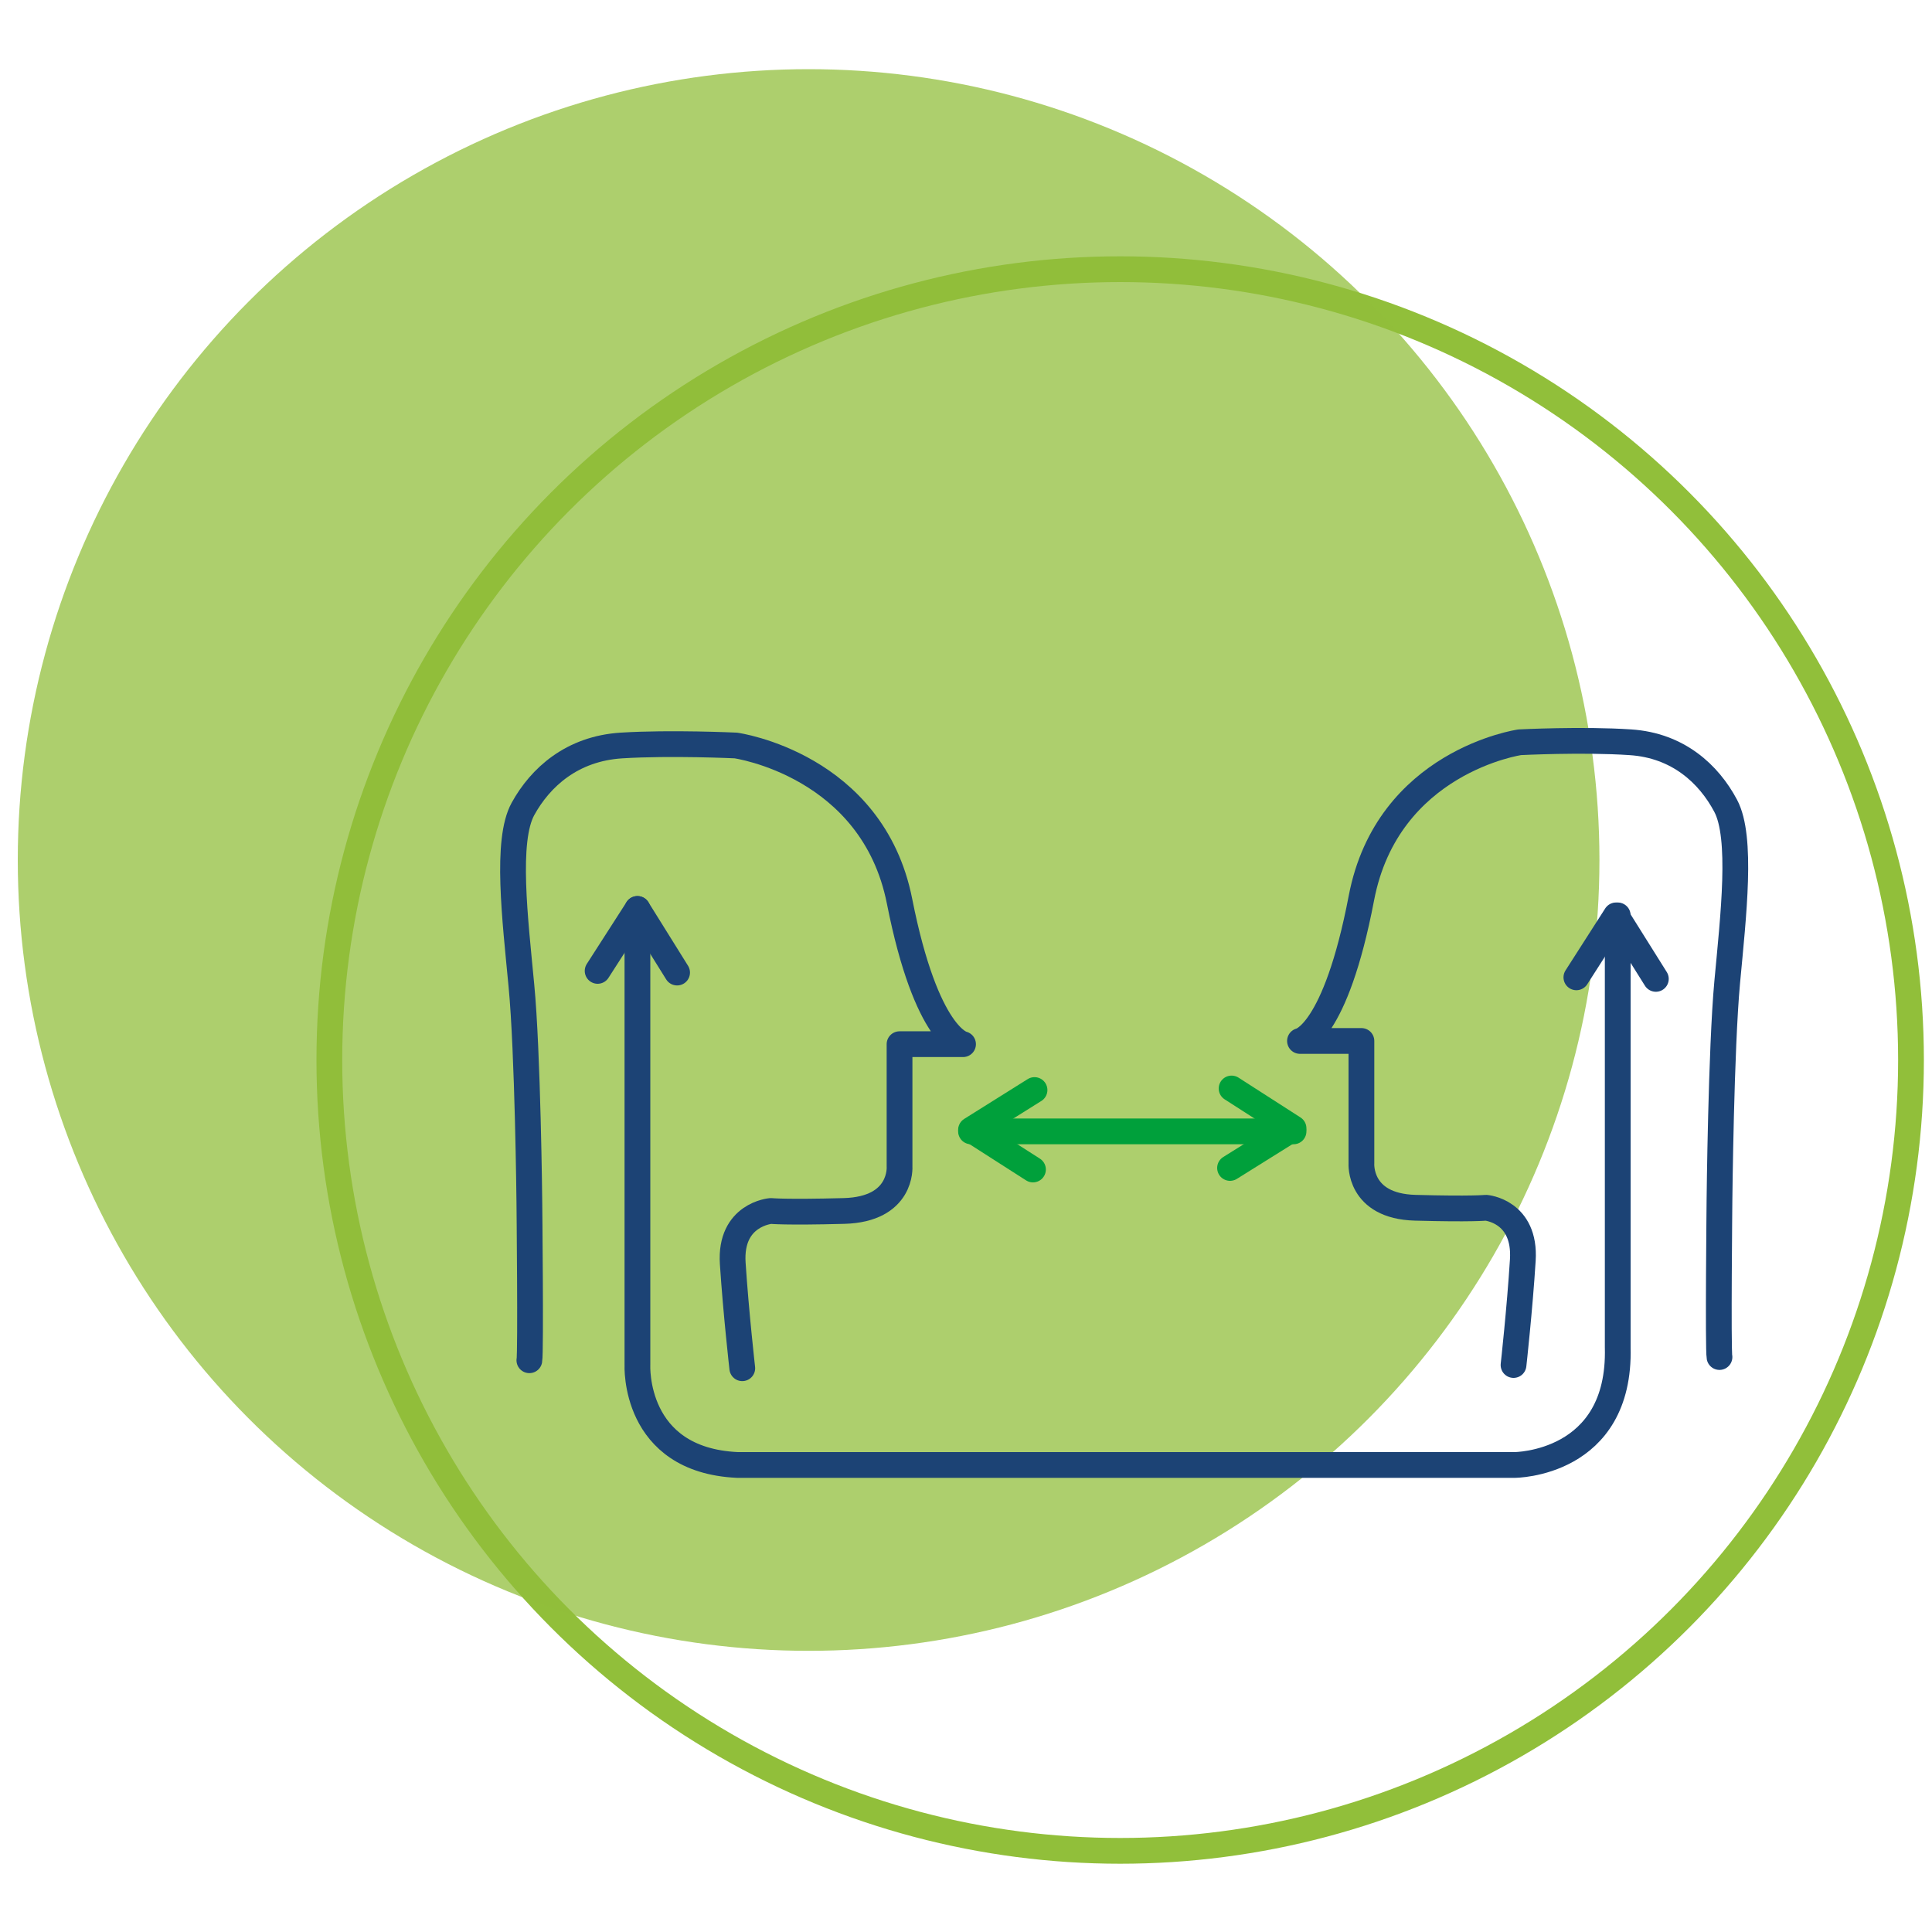 <?xml version="1.0" encoding="UTF-8"?> <!-- Generator: Adobe Illustrator 24.3.0, SVG Export Plug-In . SVG Version: 6.00 Build 0) --> <svg xmlns="http://www.w3.org/2000/svg" xmlns:xlink="http://www.w3.org/1999/xlink" version="1.1" x="0px" y="0px" viewBox="0 0 150 150" style="enable-background:new 0 0 150 150;" xml:space="preserve"> <style type="text/css"> .st0{display:none;} .st1{display:inline;} .st2{fill:none;stroke:#91BF3A;stroke-width:2;stroke-linecap:round;stroke-linejoin:round;stroke-miterlimit:10;} .st3{opacity:0.74;fill:#91BF3A;} .st4{fill:none;stroke:#1C4375;stroke-width:2;stroke-linecap:round;stroke-linejoin:round;stroke-miterlimit:10;} .st5{fill:none;stroke:#00A03B;stroke-width:2;stroke-linecap:round;stroke-linejoin:round;stroke-miterlimit:10;} </style> <g id="Capa_6" class="st0"> <g class="st1"> <g> <circle class="st2" cx="86.97" cy="82.3" r="61.4"></circle> <circle class="st3" cx="62.78" cy="66.77" r="61.4"></circle> </g> <g> <g> <path class="st4" d="M72.73,62.08l2.34-3.11c0,0,20.71,4.52,20.24,27.41c0,0,0.16,22.42-27.1,23.98l1.79-5.22"></path> <circle class="st5" cx="69.7" cy="84.11" r="20.95"></circle> <path class="st5" d="M61.83,64.58c0,0,3.43,9.97,3.43,16.51c0,0,5.29-8.1,10.9-8.25c5.61-0.16,8.19-2.11,8.66-3.04"></path> <path class="st5" d="M89.48,77.71c0,0-11.15,0.26-11.46,7.11c-0.31,6.85,10.04,9.06,10.04,9.06"></path> <path class="st5" d="M62.76,88.71c0,0-1.4,0.62-1.87,2.02c-0.47,1.4,0.62,3.27,1.4,3.58c0.78,0.31,1.56,1.71,1.09,2.96 c-0.47,1.25-0.31,3.27,1.71,3.27c2.02,0,5.58-2.71,3.58-6.7C65.56,87.63,62.76,88.71,62.76,88.71z"></path> <path class="st4" d="M77.81,108.63c0,0,0.99,5.66,5.82,5.5h2.1c0,0,2.06-0.26,2.08,2l-0.02,2.63H62.92v-2.65 c0,0,0.16-1.87,1.87-1.87c1.71,0,3.11,0,3.11,0s3.86-0.01,4.33-4.37"></path> </g> <g> <path class="st4" d="M112.07,48.55c0,0-1.54,6.6,0.13,13.49c1.11,4.58,2.05,13.95-3.91,19.16c-3.72,3.26-8.68,3.97-12.87,3.95"></path> <path class="st4" d="M90.23,68.96c0.88-1.56,1.93-2.6,3.64-3.82c7.2-5.12,15.99-3.18,20.94-2.83c2.6,0.19,6.79,0.84,11.53,0.28"></path> <line class="st4" x1="97.88" y1="63.24" x2="111.18" y2="76.17"></line> <line class="st4" x1="92.36" y1="72.41" x2="103.37" y2="83.79"></line> </g> <path class="st4" d="M100.77,45.85c-10.03,0-19.15,5.72-24.04,13.69c11.09,3.67,18.7,13.56,18.7,25.61 c0,5.07-1.95,10.4-4.62,14.57c2.95,1.07,6.63,1.75,9.95,1.75c15.36,0,27.81-12.45,27.81-27.81S116.12,45.85,100.77,45.85z"></path> </g> </g> </g> <g id="Capa_1" class="st0"> <g class="st1"> <g> <circle class="st2" cx="86.97" cy="82.3" r="61.4"></circle> <circle class="st3" cx="62.78" cy="66.77" r="61.4"></circle> </g> <g> <path class="st5" d="M93.41,47.42l-3.51-6.32c0,0,4.49-4.64,13.61-4.36c9.12,0.28,18.38,7.87,19.08,17.43 c0.7,9.56-0.7,17,2.67,19.95c0,0-5.33,0-9.4-3.23"></path> <path class="st5" d="M87.52,75.8l3.09-22.62c0,0,1.4-8.71,11.51-8.43c10.1,0.28,13.05,7.73,13.05,10.4s-1.12,16.86,2.39,19.95 c0,0-11.65,1.41-16.42-4.92l-3.51-0.42l0.42-2.39c0,0,10.38,0.14,9.96-5.9c-0.42-6.04-8.7-3.09-10.1-2.81 c-1.4,0.28-5.2-1.6-7.16-4.97"></path> <path class="st5" d="M89.77,61.84c0,0,2.73,0.23,4.84-1.37c0,0,0.28,5.25-5.47,5.82"></path> <path class="st5" d="M97.62,69.76c0,0-6.71,5.83-10.59,6.17"></path> <path class="st4" d="M49.54,71.89c0,0,24.06-4.19,34.41-3.02v2.67c0,0,2.79,2.33,0.23,3.37v4.42c0,0,24.65-1.4,39.53,3.49v15.11 c0,0-16.74,2.09-38.36,1.63s-33.37-0.35-36.74-1.63V84.79c0,0-2.09-1.63-0.47-2.44s1.63-0.81,1.63-0.81L49.54,71.89z"></path> <path class="st4" d="M48.44,101.92c0,0,52.49,1.01,74.92,0.31l0.03,10.51c0,0-0.25,1.1-1.46,1.18c-0.85,0.06-1.46-0.61-1.49-1.12 v-4.42c0,0-0.23-2.79-3.72-2.79c-3.49,0-3.37,3.26-3.37,3.26v4.4c0,0,0.02,1.57-1.63,1.53c-1.56-0.04-1.63-1.47-1.63-1.47v-4.81 c0,0-0.47-2.09-3.14-2.09c0,0-3.37,0.12-3.6,3.72l-0.01,4.73c0,0-0.09,1.18-1.85,1.18c-0.52,0-1.39-0.24-1.51-1.27v-4.29 c0,0,0.58-3.6-3.37-3.6s-3.72,3.37-3.72,3.37v4.98c0,0-0.41,1.61-1.83,1.52c-1.03-0.07-1.52-0.89-1.54-1.52v-4.4 c0,0-0.47-4.07-3.49-3.95c0,0-3.72-0.12-3.84,3.14v5.81c0,0-0.05,1.01-1.75,1.01c-0.52,0-1.64-0.39-1.62-1.24v-5.46 c0,0-0.23-3.6-3.26-3.37c-3.02,0.23-3.49,3.26-3.49,3.26v5.58c0,0-0.31,1.03-1.82,1c-0.53-0.01-1.64-0.13-1.67-1.12v-5.81 c0,0,0.23-3.49-3.37-3.37c-3.6,0.12-3.72,3.02-3.72,3.02v4.65c0,0-0.46,0.99-1.66,0.99c-0.54,0-1.62-0.36-1.59-1.31v-4.1 c0,0,0.7-3.72-3.6-3.84c-4.3-0.12-4.19,3.6-4.19,3.6v3.24c0,0-0.18,1.03-1.15,0.98c-0.55,0.11-1-0.28-1.06-1.29L48.44,101.92z"></path> <path class="st4" d="M57.47,95.2h5.75c0,0,1.48-0.06,1.36-2.41c-0.12-2.35-1.61-4.7-4.02-4.76c0,0-4.18-0.13-4.47,4.6 C56.09,92.63,55.85,95.06,57.47,95.2z"></path> <path class="st4" d="M56.6,80.24h5.75c0,0,1.48-0.06,1.36-2.41c-0.12-2.35-1.61-4.7-4.02-4.76c0,0-4.18-0.13-4.47,4.6 C55.23,77.67,54.98,80.1,56.6,80.24z"></path> <path class="st4" d="M69.15,78.45h5.75c0,0,1.48-0.06,1.36-2.41c-0.12-2.35-1.61-4.7-4.02-4.76c0,0-4.18-0.13-4.47,4.6 C67.77,75.88,67.53,78.31,69.15,78.45z"></path> <path class="st4" d="M69.89,94.21h5.75c0,0,1.48-0.06,1.36-2.41s-1.61-4.7-4.02-4.76c0,0-4.18-0.13-4.47,4.6 C68.51,91.64,68.27,94.07,69.89,94.21z"></path> <path class="st4" d="M82.19,93.84h5.75c0,0,1.48-0.06,1.36-2.41c-0.12-2.35-1.61-4.7-4.02-4.76c0,0-4.18-0.13-4.47,4.6 C80.81,91.27,80.57,93.7,82.19,93.84z"></path> <path class="st4" d="M94.43,94.21h5.75c0,0,1.48-0.06,1.36-2.41c-0.12-2.35-1.61-4.7-4.02-4.76c0,0-4.18-0.13-4.47,4.6 C93.05,91.64,92.81,94.07,94.43,94.21z"></path> <path class="st4" d="M106.67,95.2h5.75c0,0,1.48-0.06,1.36-2.41c-0.12-2.35-1.61-4.7-4.02-4.76c0,0-4.18-0.13-4.47,4.6 C105.29,92.63,105.05,95.06,106.67,95.2z"></path> <path class="st4" d="M48.32,66.89c0,0,16.32-4.82,32.02-4.82c0,0,1.55-0.19,2.04,1.11c0.49,1.3,0.25,1.36,0.68,1.36"></path> <path class="st4" d="M49.12,85.68c0,0,31.65-5.93,74.17-0.49"></path> </g> </g> </g> <g id="Capa_2" class="st0"> <g class="st1"> <circle class="st2" cx="86.97" cy="82.3" r="61.4"></circle> <circle class="st3" cx="62.78" cy="66.77" r="61.4"></circle> <g> <g> <circle class="st4" cx="79.63" cy="88.13" r="11.47"></circle> <circle class="st4" cx="79.63" cy="88.13" r="3.82"></circle> </g> <g> <circle class="st4" cx="102.57" cy="61.42" r="11.47"></circle> <circle class="st4" cx="102.57" cy="61.42" r="3.82"></circle> </g> <line class="st4" x1="127.59" y1="42.76" x2="57.22" y2="42.76"></line> <line class="st4" x1="68.28" y1="43.18" x2="68.28" y2="89.06"></line> <line class="st4" x1="91.08" y1="60.53" x2="91.08" y2="89.06"></line> <line class="st4" x1="114.16" y1="61.92" x2="114.16" y2="90.46"></line> <line class="st4" x1="102.69" y1="42.9" x2="102.69" y2="57.15"></line> <line class="st4" x1="79.61" y1="91.86" x2="79.61" y2="104.48"></line> <path class="st5" d="M79.4,120.68L79.4,120.68c-4.04,0-7.34-3.3-7.34-7.34v-1.26c0-4.04,3.3-7.34,7.34-7.34h0 c4.04,0,7.34,3.3,7.34,7.34v1.26C86.74,117.38,83.44,120.68,79.4,120.68z"></path> <line class="st5" x1="72.34" y1="112.71" x2="86.74" y2="112.71"></line> </g> </g> </g> <g id="Capa_3" class="st0"> <g class="st1"> <circle class="st2" cx="86.97" cy="82.3" r="61.4"></circle> <circle class="st3" cx="62.78" cy="66.77" r="61.4"></circle> <g> <polyline class="st4" points="76.44,48.24 76.44,69.47 54.61,69.47 "></polyline> <polyline class="st4" points="86.16,48.38 86.16,69.29 96.5,69.29 "></polyline> <polyline class="st4" points="76.26,95.15 76.26,79.19 54.22,79.19 "></polyline> <polyline class="st4" points="72.04,100.11 72.04,85.25 60.67,92.59 "></polyline> <line class="st4" x1="68.55" y1="82.5" x2="57.87" y2="88.96"></line> <polyline class="st4" points="72.04,49.66 72.04,63.23 61.22,56.45 "></polyline> <line class="st4" x1="68.37" y1="66.54" x2="58.28" y2="60.3"></line> <polyline class="st4" points="89.99,49.41 89.99,63.51 100.93,56.77 "></polyline> <line class="st4" x1="94.31" y1="65.85" x2="103.61" y2="60.28"></line> <path class="st4" d="M76.1,95.44c0-14.96,12.12-27.08,27.08-27.08c1.38,0,2.73,0.1,4.05,0.3c-2.83-11.93-13.55-20.8-26.34-20.8 c-14.96,0-27.08,12.12-27.08,27.08c0,13.58,9.99,24.82,23.03,26.78C76.37,99.7,76.1,97.6,76.1,95.44z"></path> <circle class="st5" cx="103.32" cy="95.58" r="27.08"></circle> <line class="st5" x1="103.82" y1="68.4" x2="103.82" y2="100.52"></line> <line class="st5" x1="76.62" y1="100.46" x2="129.73" y2="100.46"></line> <line class="st5" x1="81.39" y1="111.23" x2="125.5" y2="111.23"></line> <line class="st5" x1="104.02" y1="78.03" x2="123.84" y2="78.03"></line> <line class="st5" x1="103.89" y1="89.34" x2="129.48" y2="89.34"></line> <polygon class="st5" points="92.91,75.68 94.12,78.13 97.03,78.14 94.87,80.44 95.33,83.13 92.91,81.86 90.49,83.13 90.95,80.44 88.99,78.23 91.7,78.13 "></polygon> <polygon class="st5" points="96.95,85.68 98.16,88.13 101.06,88.14 98.91,90.43 99.37,93.13 96.95,91.86 94.53,93.13 94.99,90.43 93.03,88.23 95.74,88.13 "></polygon> <polygon class="st5" points="85.02,86.46 86.24,88.91 89.14,88.92 86.98,91.21 87.45,93.91 85.02,92.64 82.6,93.91 83.06,91.21 81.11,89.01 83.81,88.91 "></polygon> </g> </g> </g> <g id="Capa_4" class="st0"> <g class="st1"> <g> <circle class="st2" cx="86.97" cy="82.3" r="61.4"></circle> <circle class="st3" cx="62.78" cy="66.77" r="61.4"></circle> </g> <g> <g> <path class="st4" d="M78.25,82.22c0.13,0.38,0,10.77,0,10.77l-15.01,18.47c0,0-4.87,5.64,0.26,5.77h39.12 c0,0,4.65-0.2,1.15-4.87L88.52,93.38V82.31"></path> <path class="st4" d="M89.86,82.35H75.62c-1.73,0-3.14-1.41-3.14-3.14l0,0c0-1.73,1.41-3.14,3.14-3.14h14.24 c1.73,0,3.14,1.41,3.14,3.14l0,0C93.01,80.93,91.59,82.35,89.86,82.35z"></path> <line class="st4" x1="74.66" y1="102.36" x2="95.62" y2="102.36"></line> <circle class="st5" cx="77.42" cy="110.12" r="3.78"></circle> <circle class="st4" cx="71.63" cy="61.36" r="2.77"></circle> <g> <circle class="st4" cx="87.91" cy="67.5" r="2.77"></circle> <path class="st4" d="M85.15,67.55c0-0.02,0-0.03,0-0.04c-0.38-0.2-0.81-0.32-1.27-0.32c-1.53,0-2.77,1.24-2.77,2.77 c0,1.53,1.24,2.77,2.77,2.77c1.52,0,2.74-1.22,2.77-2.73C85.76,69.54,85.15,68.62,85.15,67.55z"></path> </g> <path class="st5" d="M84.99,59.51L84.99,59.51c-1.52,0-2.76-1.24-2.76-2.76V46.11c0-1.52,1.24-2.76,2.76-2.76h0 c1.52,0,2.76,1.24,2.76,2.76v10.65C87.75,58.27,86.51,59.51,84.99,59.51z"></path> <path class="st5" d="M87.66,46.69h34.46c0,0,3.03-0.39,3.08,4.87c0,0,0.4,4.84-3.34,4.75H87.87"></path> <line class="st5" x1="105.8" y1="46.81" x2="96.9" y2="56.21"></line> </g> </g> </g> </g> <g id="Capa_5" class="st0"> <g class="st1"> <g> <circle class="st2" cx="86.97" cy="82.3" r="61.4"></circle> <circle class="st3" cx="62.78" cy="66.77" r="61.4"></circle> </g> <g> <line class="st5" x1="76.23" y1="49.09" x2="82.33" y2="49.09"></line> <line class="st5" x1="79.34" y1="54.27" x2="79.34" y2="49.16"></line> <polyline class="st5" points="123.55,50.03 125.01,48.75 128.23,52.2 126.65,53.41 "></polyline> <line class="st4" x1="76" y1="58.41" x2="92.34" y2="58.41"></line> <line class="st4" x1="76" y1="63.13" x2="92.34" y2="63.13"></line> <line class="st4" x1="76" y1="67.61" x2="105.85" y2="67.61"></line> <line class="st4" x1="75.93" y1="72.18" x2="101.11" y2="72.18"></line> <line class="st4" x1="76.28" y1="77.13" x2="96.48" y2="77.13"></line> <line class="st4" x1="76.39" y1="81.38" x2="107.28" y2="81.38"></line> <line class="st4" x1="90.77" y1="86.1" x2="107.98" y2="86.1"></line> <line class="st4" x1="96.13" y1="63.24" x2="108.28" y2="63.24"></line> <path class="st4" d="M69.33,61.86c0,0-4.6-0.35-4.83,4.72c0,0-0.12,24.27,0,24.27s0.92,4.03,5.29,3.34V44.38h32.78l11.16,9.32 v5.06"></path> <path class="st4" d="M69.22,57.26c0,0-8.86,0-9.55,8.74v29.91c0,0,0.92,7.94,9.09,8.63h46.36c0,0,10.12-0.58,9.2-11.16V65.77 c0,0-0.46-4.6-2.76-5.52"></path> <path class="st4" d="M117.87,63.59c0,0,1.27,0,1.5,3.45v23.35c0,0,0.35,4.72-5.75,4.49H69.79"></path> <line class="st4" x1="114.08" y1="67.38" x2="114.08" y2="94.88"></line> <polyline class="st4" points="102.58,44.38 102.58,54.15 113.73,54.15 "></polyline> <line class="st4" x1="84.86" y1="105" x2="84.86" y2="113.05"></line> <line class="st4" x1="99.47" y1="105" x2="99.47" y2="112.94"></line> <line class="st4" x1="85.32" y1="109.95" x2="99.35" y2="109.95"></line> <path class="st4" d="M102.81,117.88H81.29c-1.33,0-2.42-1.09-2.42-2.42v0c0-1.33,1.09-2.42,2.42-2.42h21.51 c1.33,0,2.42,1.09,2.42,2.42v0C105.22,116.8,104.13,117.88,102.81,117.88z"></path> <line class="st4" x1="108.09" y1="98.71" x2="111.37" y2="98.71"></line> <polygon class="st5" points="96.48,77.16 94.87,82.34 99.35,80.73 "></polygon> <polygon class="st5" points="112.79,67.68 99.35,80.73 96.48,77.16 109.13,64.16 "></polygon> <polygon class="st5" points="122.48,49.21 127.42,54.5 113.05,68.05 108.44,63.44 "></polygon> <path class="st5" d="M116.49,67.61l11.5-8.97c0,0,1.61-1.84-0.58-4.14"></path> </g> </g> </g> <g id="Capa_7" class="st0"> <g class="st1"> <circle class="st2" cx="86.97" cy="82.3" r="61.4"></circle> <g> <circle class="st3" cx="62.78" cy="66.77" r="61.4"></circle> <g> <line class="st5" x1="118.19" y1="53.41" x2="84.28" y2="53.41"></line> <polyline class="st5" points="63.69,44.25 124.63,44.25 124.63,94.04 98.25,94.04 "></polyline> <line class="st5" x1="118.11" y1="85.86" x2="84.42" y2="85.86"></line> <path class="st5" d="M88.14,71.25v1.73c0,0,0.25,1.57,1.9,1.57c1.65,0,4.46,0,4.46,0"></path> <path class="st5" d="M94.25,69.1v9.5c0,0-0.41,1.9-2.15,2.06c-1.73,0.17-2.64,0-2.64,0s-1.32-0.25-1.16-3.05"></path> <line class="st5" x1="97.8" y1="70.01" x2="102.34" y2="70.01"></line> <line class="st5" x1="97.47" y1="75.71" x2="102.01" y2="75.71"></line> <path class="st5" d="M112.33,60.76c0,0-0.45-1.45-3.05-1.07c-2.04,0.29-2.39,4.71-2.31,7.02s0,9.16,0,9.16s0.17,4.46-2.31,4.87 s-2.56-0.99-2.56-0.99"></path> <line class="st5" x1="112.33" y1="70.5" x2="117.37" y2="79.92"></line> <line class="st5" x1="117.29" y1="70.42" x2="112.25" y2="80"></line> <line class="st5" x1="110.43" y1="69.76" x2="104.41" y2="69.76"></line> <g> <path class="st4" d="M82.96,53.07c0,0-9.8,10.09-25.67,10.86c0,0,0.38-13.65,10.77-15.19h10.57 C78.64,48.75,82.87,48.46,82.96,53.07z"></path> <path class="st4" d="M86.81,65.76v-10c0,0-0.77-2.88-3.85-2.69v10.19C82.96,63.26,83.16,66.82,86.81,65.76z"></path> <path class="st4" d="M59.6,63.93v1.73c0,0-3.08-0.1-3.08,2.79c0,2.88,2.21,3.27,3.08,3.27c0,0,1.63,10.38,13.36,10.19 c0,0,10.48,0.38,13.07-10.19c0,0,3.36,0,3.36-3.17c0,0,0-2.88-2.6-2.79"></path> <g> <path class="st4" d="M78.16,80.87v3.06l15.57,5.96c0,0,4.61,1.92,4.9,7.88c0.29,5.96,0,18.74,0,18.74s-0.48,2.31-3.56,2.6 h-8.75c0,0-2.6,0.58-2.5-1.54v-7.31c0,0-0.1-1.25,1.35-1.25h3.84v-2.31c0,0-0.14-1.7,1.01-1.8c1.15-0.1,1.28,0.69,1.3,1.7 v2.56"></path> <line class="st4" x1="89.02" y1="111.71" x2="83.92" y2="111.71"></line> <line class="st4" x1="89.1" y1="114.14" x2="84.01" y2="114.14"></line> <line class="st4" x1="89.1" y1="116.4" x2="84.01" y2="116.4"></line> </g> <g> <path class="st4" d="M67.66,81.05v2.97l-15.34,5.96c0,0-4.54,1.92-4.83,7.88c-0.28,5.96,0,18.74,0,18.74s0.47,2.31,3.5,2.6 h8.61c0,0,2.64,0.34,2.46-1.54v-7.31c0,0,0.09-1.25-1.33-1.25H53.3"></path> <line class="st4" x1="56.96" y1="111.8" x2="61.98" y2="111.8"></line> <line class="st4" x1="56.81" y1="114.11" x2="61.83" y2="114.11"></line> <line class="st4" x1="56.94" y1="116.56" x2="61.96" y2="116.56"></line> </g> </g> </g> </g> </g> </g> <g id="Capa_8"> <g> <circle class="st2" cx="86.97" cy="82.3" r="61.4"></circle> <g> <circle class="st3" cx="62.78" cy="66.77" r="61.4"></circle> <g> <path class="st4" d="M41.1,105.61c0.12-0.62,0-12.21,0-12.21s-0.12-11.72-0.62-16.9c-0.49-5.18-1.23-11.23,0.12-13.69 c1.36-2.47,3.82-4.69,7.65-4.93s8.88,0,8.88,0s10.61,1.48,12.71,12.09c2.1,10.61,4.93,11.1,4.93,11.1h-4.93v9.5 c0,0,0.25,3.33-4.32,3.45c-4.56,0.12-5.67,0-5.67,0s-3.21,0.25-2.96,4.07s0.74,8.14,0.74,8.14"></path> <path class="st4" d="M133.5,105.36c-0.12-0.62,0-12.21,0-12.21s0.12-11.72,0.6-16.9c0.48-5.18,1.19-11.23-0.12-13.69 c-1.31-2.47-3.7-4.69-7.4-4.93c-3.7-0.25-8.59,0-8.59,0s-10.26,1.48-12.29,12.09s-4.77,11.1-4.77,11.1h4.77v9.5 c0,0-0.24,3.33,4.18,3.45c4.41,0.12,5.49,0,5.49,0s3.1,0.25,2.86,4.07s-0.72,8.14-0.72,8.14"></path> <path class="st4" d="M49.49,70.57v35.4c0,0-0.37,7.4,7.77,7.77h60.32c0,0,8.26,0,8.02-9.13V71.07"></path> <polyline class="st4" points="46.4,75.38 49.49,70.57 52.57,75.51 "></polyline> <polyline class="st5" points="80.2,90.8 75.39,87.72 80.32,84.63 "></polyline> <polyline class="st5" points="95.62,84.51 100.43,87.6 95.5,90.68 "></polyline> <polyline class="st4" points="122.39,75.88 125.47,71.07 128.56,76 "></polyline> <line class="st5" x1="75.39" y1="87.84" x2="100.43" y2="87.84"></line> </g> </g> </g> </g> </svg> 
